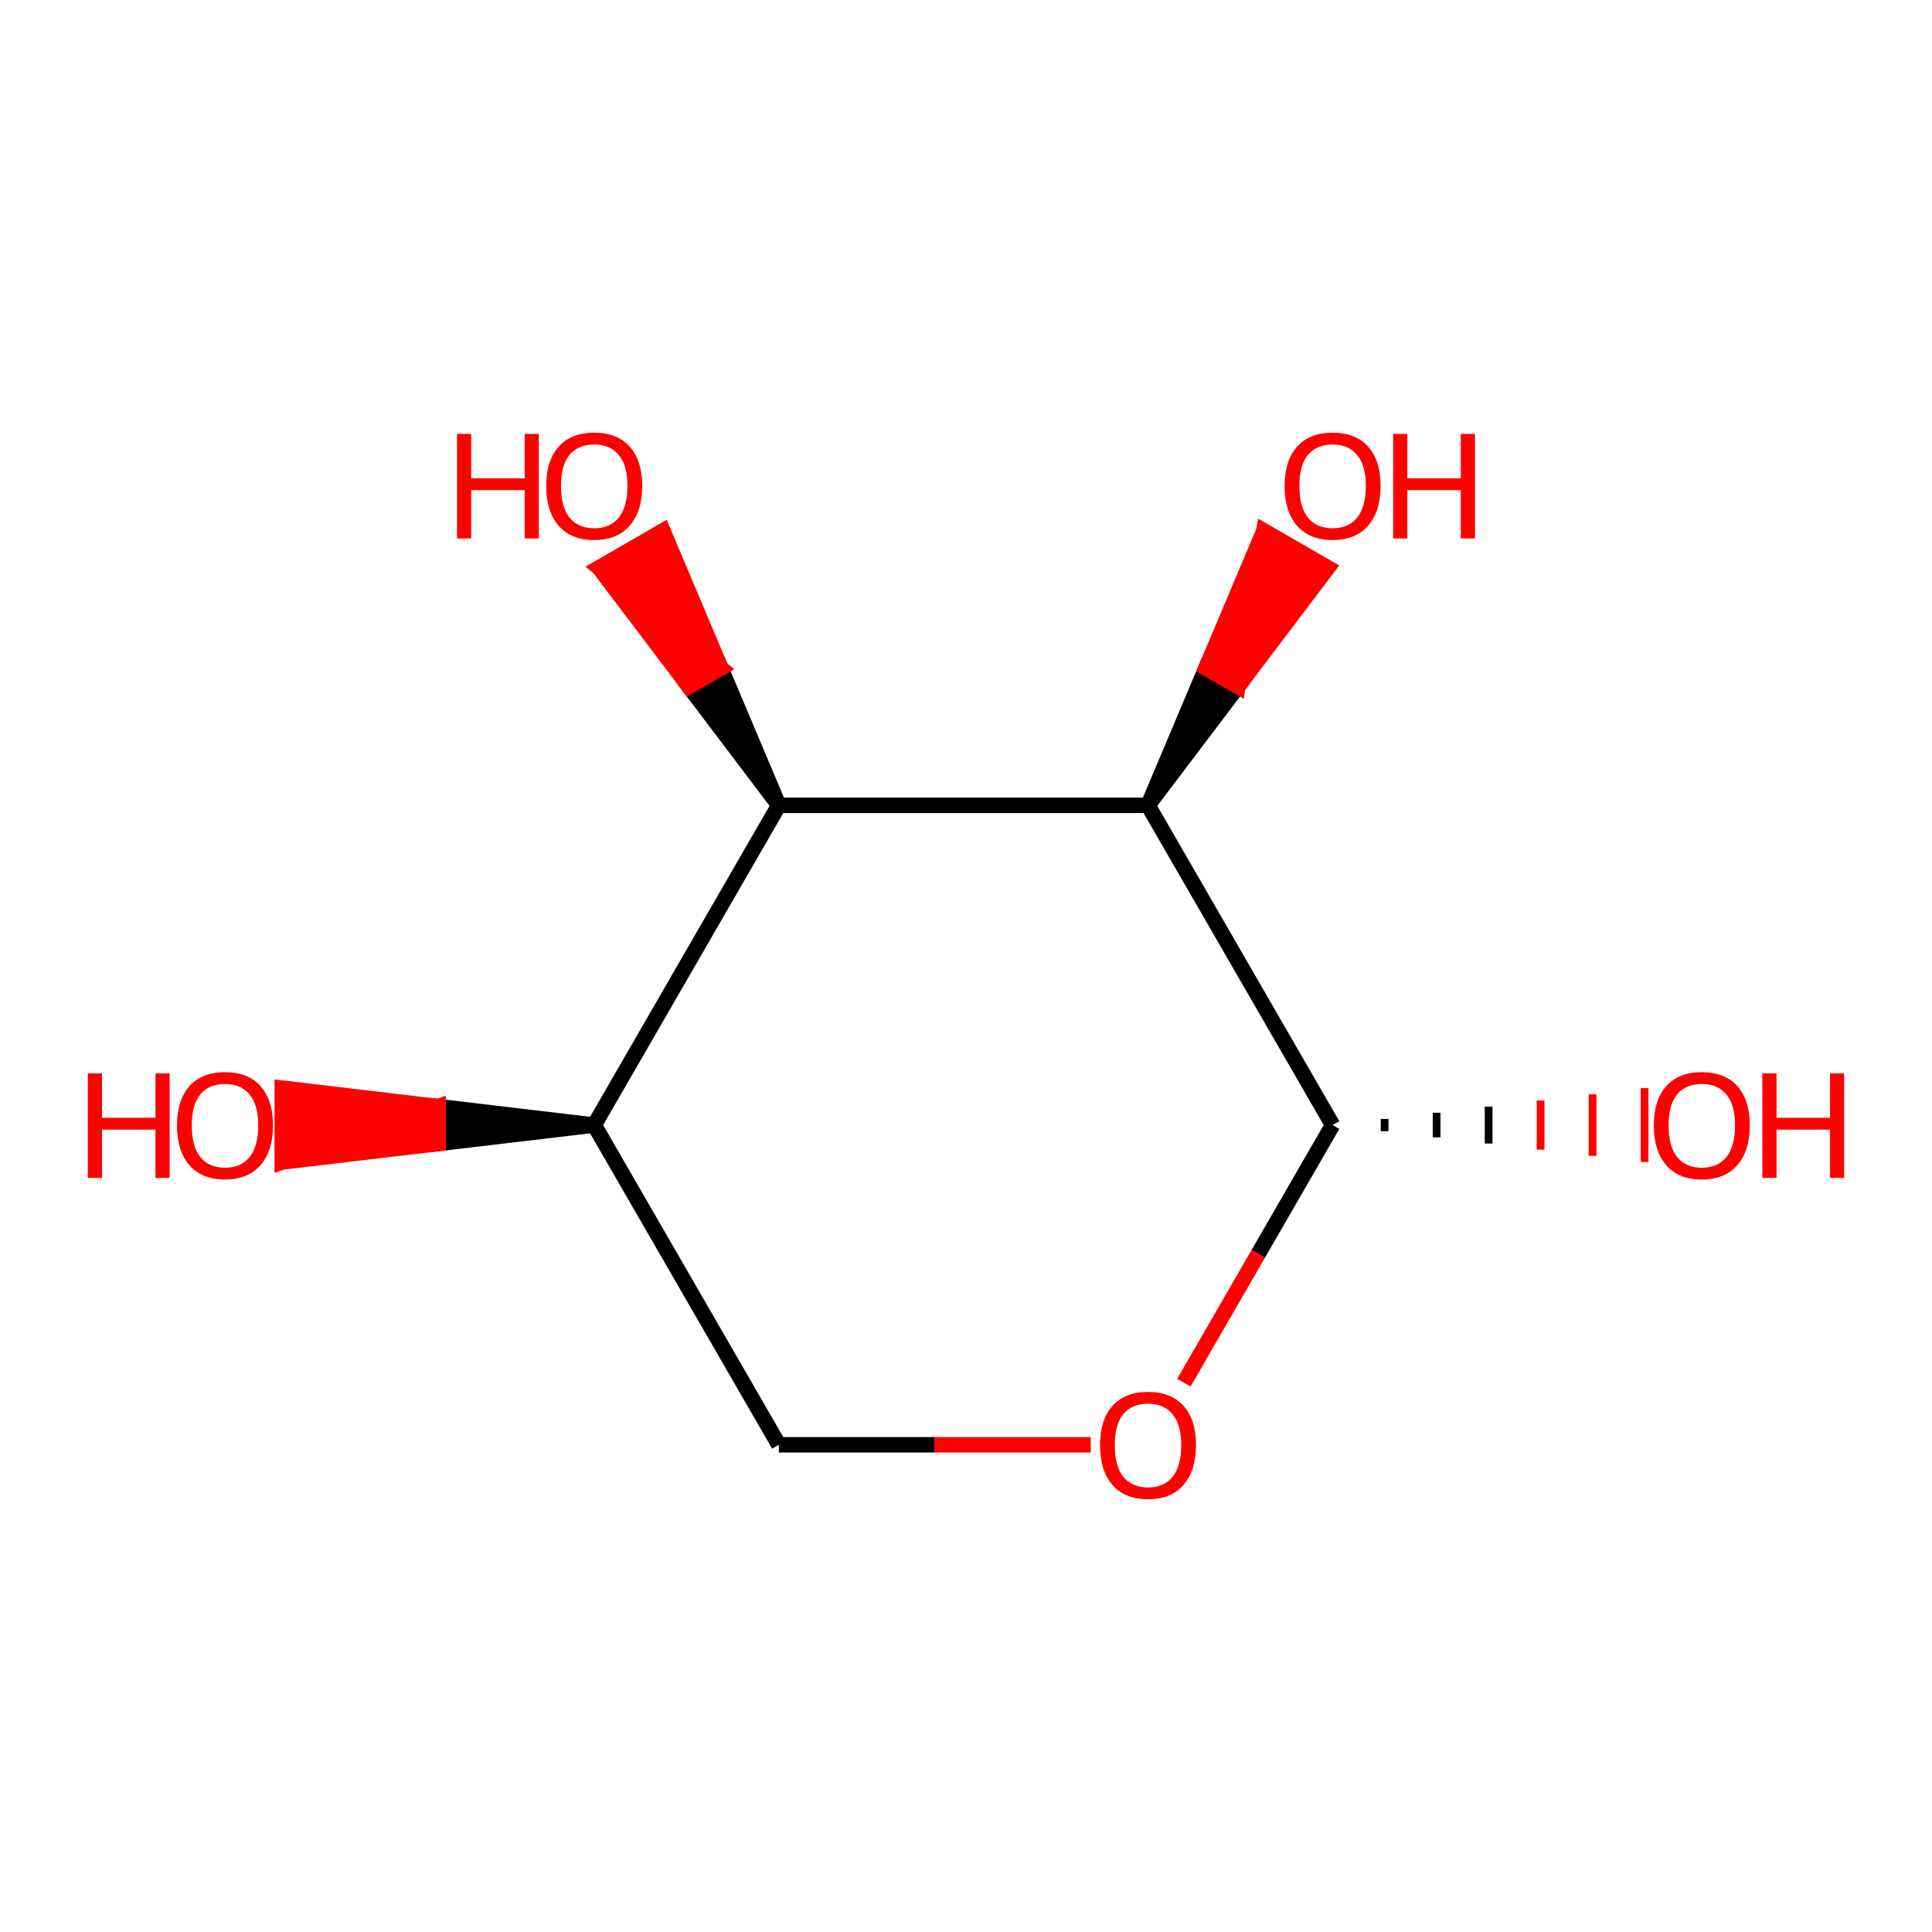 <?xml version='1.0' encoding='iso-8859-1'?>
<svg version='1.1' baseProfile='full'
              xmlns='http://www.w3.org/2000/svg'
                      xmlns:rdkit='http://www.rdkit.org/xml'
                      xmlns:xlink='http://www.w3.org/1999/xlink'
                  xml:space='preserve'
width='250px' height='250px' viewBox='0 0 250 250'>
<!-- END OF HEADER -->
<rect style='opacity:1.0;fill:#FFFFFF;stroke:none' width='250' height='250' x='0' y='0'> </rect>
<path class='bond-0 atom-0 atom-1' d='M 100.778,186.956 L 76.891,145.582' style='fill:none;fill-rule:evenodd;stroke:#000000;stroke-width:2.0px;stroke-linecap:butt;stroke-linejoin:miter;stroke-opacity:1' />
<path class='bond-1 atom-0 atom-9' d='M 100.778,186.956 L 120.963,186.956' style='fill:none;fill-rule:evenodd;stroke:#000000;stroke-width:2.0px;stroke-linecap:butt;stroke-linejoin:miter;stroke-opacity:1' />
<path class='bond-1 atom-0 atom-9' d='M 120.963,186.956 L 141.148,186.956' style='fill:none;fill-rule:evenodd;stroke:#FF0000;stroke-width:2.0px;stroke-linecap:butt;stroke-linejoin:miter;stroke-opacity:1' />
<path class='bond-2 atom-1 atom-2' d='M 76.891,145.582 L 100.778,104.208' style='fill:none;fill-rule:evenodd;stroke:#000000;stroke-width:2.0px;stroke-linecap:butt;stroke-linejoin:miter;stroke-opacity:1' />
<path class='bond-3 atom-1 atom-5' d='M 76.891,145.582 L 56.706,143.193 L 56.706,147.971 Z' style='fill:#000000;fill-rule:evenodd;fill-opacity:1;stroke:#000000;stroke-width:2.0px;stroke-linecap:butt;stroke-linejoin:miter;stroke-opacity:1;' />
<path class='bond-3 atom-1 atom-5' d='M 56.706,143.193 L 36.522,150.359 L 36.522,140.804 Z' style='fill:#FF0000;fill-rule:evenodd;fill-opacity:1;stroke:#FF0000;stroke-width:2.0px;stroke-linecap:butt;stroke-linejoin:miter;stroke-opacity:1;' />
<path class='bond-3 atom-1 atom-5' d='M 56.706,143.193 L 56.706,147.971 L 36.522,150.359 Z' style='fill:#FF0000;fill-rule:evenodd;fill-opacity:1;stroke:#FF0000;stroke-width:2.0px;stroke-linecap:butt;stroke-linejoin:miter;stroke-opacity:1;' />
<path class='bond-4 atom-2 atom-3' d='M 100.778,104.208 L 148.553,104.208' style='fill:none;fill-rule:evenodd;stroke:#000000;stroke-width:2.0px;stroke-linecap:butt;stroke-linejoin:miter;stroke-opacity:1' />
<path class='bond-5 atom-2 atom-6' d='M 100.778,104.208 L 93.284,86.45 L 89.146,88.838 Z' style='fill:#000000;fill-rule:evenodd;fill-opacity:1;stroke:#000000;stroke-width:2.0px;stroke-linecap:butt;stroke-linejoin:miter;stroke-opacity:1;' />
<path class='bond-5 atom-2 atom-6' d='M 93.284,86.45 L 77.514,73.469 L 85.789,68.691 Z' style='fill:#FF0000;fill-rule:evenodd;fill-opacity:1;stroke:#FF0000;stroke-width:2.0px;stroke-linecap:butt;stroke-linejoin:miter;stroke-opacity:1;' />
<path class='bond-5 atom-2 atom-6' d='M 93.284,86.45 L 89.146,88.838 L 77.514,73.469 Z' style='fill:#FF0000;fill-rule:evenodd;fill-opacity:1;stroke:#FF0000;stroke-width:2.0px;stroke-linecap:butt;stroke-linejoin:miter;stroke-opacity:1;' />
<path class='bond-6 atom-3 atom-4' d='M 148.553,104.208 L 172.44,145.582' style='fill:none;fill-rule:evenodd;stroke:#000000;stroke-width:2.0px;stroke-linecap:butt;stroke-linejoin:miter;stroke-opacity:1' />
<path class='bond-7 atom-3 atom-7' d='M 148.553,104.208 L 160.185,88.838 L 156.047,86.45 Z' style='fill:#000000;fill-rule:evenodd;fill-opacity:1;stroke:#000000;stroke-width:2.0px;stroke-linecap:butt;stroke-linejoin:miter;stroke-opacity:1;' />
<path class='bond-7 atom-3 atom-7' d='M 160.185,88.838 L 163.542,68.691 L 171.817,73.469 Z' style='fill:#FF0000;fill-rule:evenodd;fill-opacity:1;stroke:#FF0000;stroke-width:2.0px;stroke-linecap:butt;stroke-linejoin:miter;stroke-opacity:1;' />
<path class='bond-7 atom-3 atom-7' d='M 160.185,88.838 L 156.047,86.45 L 163.542,68.691 Z' style='fill:#FF0000;fill-rule:evenodd;fill-opacity:1;stroke:#FF0000;stroke-width:2.0px;stroke-linecap:butt;stroke-linejoin:miter;stroke-opacity:1;' />
<path class='bond-8 atom-4 atom-8' d='M 179.168,146.378 L 179.168,144.786' style='fill:none;fill-rule:evenodd;stroke:#000000;stroke-width:1.0px;stroke-linecap:butt;stroke-linejoin:miter;stroke-opacity:1' />
<path class='bond-8 atom-4 atom-8' d='M 185.897,147.174 L 185.897,143.989' style='fill:none;fill-rule:evenodd;stroke:#000000;stroke-width:1.0px;stroke-linecap:butt;stroke-linejoin:miter;stroke-opacity:1' />
<path class='bond-8 atom-4 atom-8' d='M 192.625,147.971 L 192.625,143.193' style='fill:none;fill-rule:evenodd;stroke:#000000;stroke-width:1.0px;stroke-linecap:butt;stroke-linejoin:miter;stroke-opacity:1' />
<path class='bond-8 atom-4 atom-8' d='M 199.353,148.767 L 199.353,142.397' style='fill:none;fill-rule:evenodd;stroke:#FF0000;stroke-width:1.0px;stroke-linecap:butt;stroke-linejoin:miter;stroke-opacity:1' />
<path class='bond-8 atom-4 atom-8' d='M 206.081,149.563 L 206.081,141.601' style='fill:none;fill-rule:evenodd;stroke:#FF0000;stroke-width:1.0px;stroke-linecap:butt;stroke-linejoin:miter;stroke-opacity:1' />
<path class='bond-8 atom-4 atom-8' d='M 212.809,150.359 L 212.809,140.804' style='fill:none;fill-rule:evenodd;stroke:#FF0000;stroke-width:1.0px;stroke-linecap:butt;stroke-linejoin:miter;stroke-opacity:1' />
<path class='bond-9 atom-4 atom-9' d='M 172.44,145.582 L 162.816,162.251' style='fill:none;fill-rule:evenodd;stroke:#000000;stroke-width:2.0px;stroke-linecap:butt;stroke-linejoin:miter;stroke-opacity:1' />
<path class='bond-9 atom-4 atom-9' d='M 162.816,162.251 L 153.192,178.92' style='fill:none;fill-rule:evenodd;stroke:#FF0000;stroke-width:2.0px;stroke-linecap:butt;stroke-linejoin:miter;stroke-opacity:1' />
<path  class='atom-5' d='M 11.364 138.893
L 13.198 138.893
L 13.198 144.645
L 20.116 144.645
L 20.116 138.893
L 21.951 138.893
L 21.951 152.423
L 20.116 152.423
L 20.116 146.174
L 13.198 146.174
L 13.198 152.423
L 11.364 152.423
L 11.364 138.893
' fill='#FF0000'/>
<path  class='atom-5' d='M 22.906 145.62
Q 22.906 142.371, 24.511 140.556
Q 26.116 138.741, 29.117 138.741
Q 32.117 138.741, 33.722 140.556
Q 35.327 142.371, 35.327 145.62
Q 35.327 148.907, 33.703 150.78
Q 32.079 152.633, 29.117 152.633
Q 26.136 152.633, 24.511 150.78
Q 22.906 148.926, 22.906 145.62
M 29.117 151.105
Q 31.18 151.105, 32.289 149.729
Q 33.416 148.334, 33.416 145.62
Q 33.416 142.964, 32.289 141.626
Q 31.18 140.269, 29.117 140.269
Q 27.053 140.269, 25.925 141.607
Q 24.817 142.945, 24.817 145.62
Q 24.817 148.353, 25.925 149.729
Q 27.053 151.105, 29.117 151.105
' fill='#FF0000'/>
<path  class='atom-6' d='M 59.138 56.146
L 60.973 56.146
L 60.973 61.898
L 67.89 61.898
L 67.89 56.146
L 69.725 56.146
L 69.725 69.675
L 67.89 69.675
L 67.89 63.426
L 60.973 63.426
L 60.973 69.675
L 59.138 69.675
L 59.138 56.146
' fill='#FF0000'/>
<path  class='atom-6' d='M 70.68 62.872
Q 70.68 59.624, 72.286 57.808
Q 73.891 55.993, 76.891 55.993
Q 79.891 55.993, 81.497 57.808
Q 83.102 59.624, 83.102 62.872
Q 83.102 66.159, 81.478 68.032
Q 79.853 69.885, 76.891 69.885
Q 73.91 69.885, 72.286 68.032
Q 70.68 66.178, 70.68 62.872
M 76.891 68.357
Q 78.955 68.357, 80.063 66.981
Q 81.191 65.586, 81.191 62.872
Q 81.191 60.216, 80.063 58.878
Q 78.955 57.522, 76.891 57.522
Q 74.827 57.522, 73.7 58.859
Q 72.591 60.197, 72.591 62.872
Q 72.591 65.605, 73.7 66.981
Q 74.827 68.357, 76.891 68.357
' fill='#FF0000'/>
<path  class='atom-7' d='M 166.229 62.872
Q 166.229 59.624, 167.835 57.808
Q 169.44 55.993, 172.44 55.993
Q 175.44 55.993, 177.046 57.808
Q 178.651 59.624, 178.651 62.872
Q 178.651 66.159, 177.026 68.032
Q 175.402 69.885, 172.44 69.885
Q 169.459 69.885, 167.835 68.032
Q 166.229 66.178, 166.229 62.872
M 172.44 68.357
Q 174.504 68.357, 175.612 66.981
Q 176.74 65.586, 176.74 62.872
Q 176.74 60.216, 175.612 58.878
Q 174.504 57.522, 172.44 57.522
Q 170.376 57.522, 169.249 58.859
Q 168.14 60.197, 168.14 62.872
Q 168.14 65.605, 169.249 66.981
Q 170.376 68.357, 172.44 68.357
' fill='#FF0000'/>
<path  class='atom-7' d='M 180.275 56.146
L 182.11 56.146
L 182.11 61.898
L 189.027 61.898
L 189.027 56.146
L 190.862 56.146
L 190.862 69.675
L 189.027 69.675
L 189.027 63.426
L 182.11 63.426
L 182.11 69.675
L 180.275 69.675
L 180.275 56.146
' fill='#FF0000'/>
<path  class='atom-8' d='M 214.004 145.62
Q 214.004 142.371, 215.609 140.556
Q 217.214 138.741, 220.215 138.741
Q 223.215 138.741, 224.82 140.556
Q 226.425 142.371, 226.425 145.62
Q 226.425 148.907, 224.801 150.78
Q 223.177 152.633, 220.215 152.633
Q 217.233 152.633, 215.609 150.78
Q 214.004 148.926, 214.004 145.62
M 220.215 151.105
Q 222.278 151.105, 223.387 149.729
Q 224.514 148.334, 224.514 145.62
Q 224.514 142.964, 223.387 141.626
Q 222.278 140.269, 220.215 140.269
Q 218.151 140.269, 217.023 141.607
Q 215.915 142.945, 215.915 145.62
Q 215.915 148.353, 217.023 149.729
Q 218.151 151.105, 220.215 151.105
' fill='#FF0000'/>
<path  class='atom-8' d='M 228.05 138.893
L 229.884 138.893
L 229.884 144.645
L 236.802 144.645
L 236.802 138.893
L 238.636 138.893
L 238.636 152.423
L 236.802 152.423
L 236.802 146.174
L 229.884 146.174
L 229.884 152.423
L 228.05 152.423
L 228.05 138.893
' fill='#FF0000'/>
<path  class='atom-9' d='M 142.342 186.994
Q 142.342 183.745, 143.947 181.93
Q 145.553 180.114, 148.553 180.114
Q 151.553 180.114, 153.158 181.93
Q 154.763 183.745, 154.763 186.994
Q 154.763 190.281, 153.139 192.154
Q 151.515 194.007, 148.553 194.007
Q 145.572 194.007, 143.947 192.154
Q 142.342 190.3, 142.342 186.994
M 148.553 192.478
Q 150.617 192.478, 151.725 191.103
Q 152.853 189.708, 152.853 186.994
Q 152.853 184.338, 151.725 183
Q 150.617 181.643, 148.553 181.643
Q 146.489 181.643, 145.361 182.981
Q 144.253 184.319, 144.253 186.994
Q 144.253 189.727, 145.361 191.103
Q 146.489 192.478, 148.553 192.478
' fill='#FF0000'/>
</svg>
